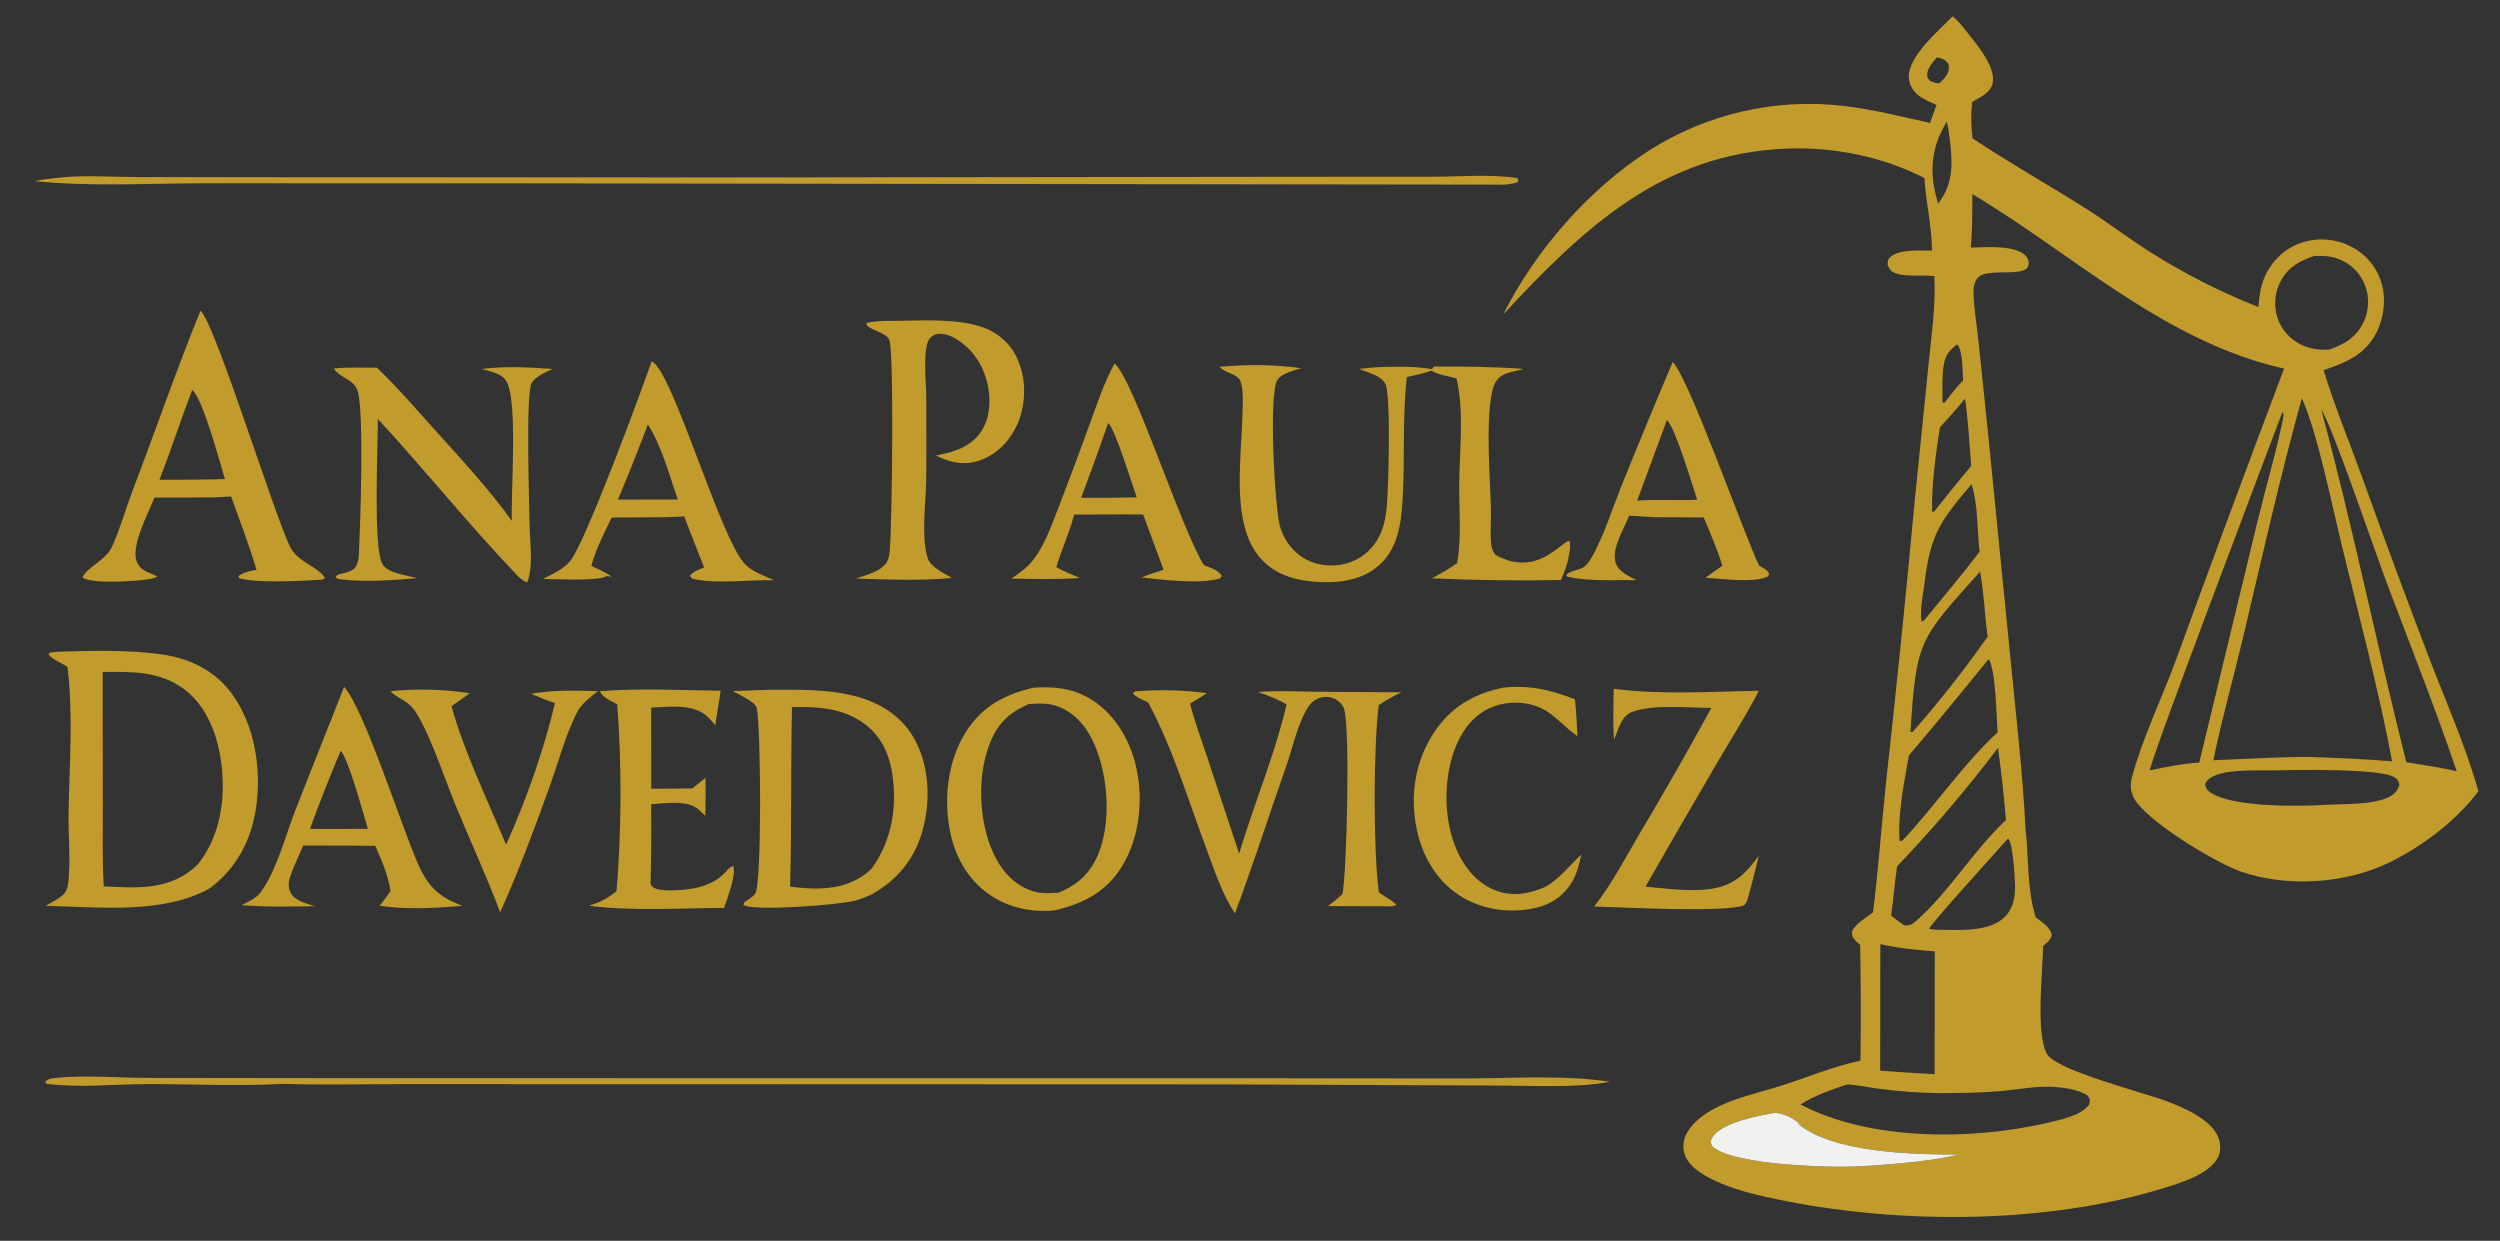 <?xml version="1.0" encoding="utf-8" ?>
<svg xmlns="http://www.w3.org/2000/svg" xmlns:xlink="http://www.w3.org/1999/xlink" width="818" height="406">
	<rect width="100%" height="100%" fill="#333333" stroke="none"/>
	<g>
		<clipPath id="cl_3">
			<rect width="818" height="406"/>
		</clipPath>
		<g clip-path="url(#cl_3)">
			<path fill="#C19B2C" transform="matrix(1.078 0 0 1.078 -196 -347)" d="M774.476 326.855C776.432 328.376 777.9 330.43 779.433 332.363C782.198 335.849 787.685 342.435 786.621 347.206C785.98 350.075 782.789 351.5 780.466 352.786C779.971 356.547 780.12 360.105 780.495 363.865C791.818 371.423 803.681 378.054 815.171 385.336C821.501 389.347 827.467 393.908 833.77 397.962Q841.722 403.039 850.125 407.331Q858.527 411.622 867.302 415.088C867.547 412.09 867.85 409.265 868.997 406.441C870.982 401.556 874.763 397.679 879.715 395.797Q880.174 395.625 880.641 395.477Q881.109 395.328 881.583 395.204Q882.057 395.079 882.537 394.979Q883.017 394.878 883.501 394.802Q883.986 394.726 884.473 394.675Q884.961 394.624 885.45 394.597Q885.94 394.57 886.43 394.569Q886.92 394.567 887.41 394.59Q887.9 394.613 888.388 394.661Q888.876 394.709 889.361 394.781Q889.846 394.853 890.326 394.95Q890.807 395.047 891.282 395.168Q891.757 395.289 892.225 395.434Q892.694 395.579 893.154 395.748Q893.615 395.917 894.066 396.108Q894.517 396.3 894.958 396.514Q895.373 396.708 895.777 396.924Q896.182 397.139 896.575 397.374Q896.969 397.609 897.349 397.864Q897.73 398.119 898.098 398.392Q898.465 398.666 898.818 398.958Q899.172 399.25 899.51 399.559Q899.848 399.868 900.17 400.194Q900.492 400.52 900.798 400.861Q901.103 401.203 901.39 401.56Q901.678 401.916 901.948 402.287Q902.217 402.658 902.467 403.042Q902.717 403.425 902.948 403.821Q903.179 404.217 903.389 404.624Q903.599 405.031 903.789 405.448Q903.979 405.866 904.147 406.292Q904.315 406.718 904.462 407.152C906.161 412.243 905.507 418.065 903.122 422.833C899.773 429.528 893.786 432.039 887.091 434.224C890.389 445.057 894.774 455.731 898.658 466.377Q908.757 494.55 919.466 522.497C924.474 535.504 930.336 548.672 934.072 562.085C927.286 571.023 917.324 578.589 907.305 583.549C893.919 590.176 875.92 591.338 861.804 586.375C854.235 583.714 832.363 570.62 829.276 563.635C828.364 561.571 828.391 559.785 828.964 557.639C832.005 546.256 838.065 533.621 842.215 522.373Q858.402 477.977 875.093 433.769C838.78 425.612 811.562 399.403 780.466 380.792C780.457 386.221 780.486 391.624 780.03 397.039C784.349 396.931 792.192 396.312 795.846 398.847C796.818 399.522 797.511 400.433 797.581 401.656C797.873 406.731 785.294 402.818 782.205 406.13C781.034 407.387 780.774 409.185 780.829 410.832C780.989 415.642 781.811 420.559 782.327 425.352L785.205 453.046L792.237 523.759C793.861 540.22 795.77 556.789 796.605 573.306C797.629 582.191 797.001 591.745 799.722 600.323C801.507 601.746 804.173 603.313 804.603 605.701C804.029 607.405 803.265 607.861 801.95 609.052C801.883 616.531 799.61 635.434 803.12 641.787C805.882 646.786 832.504 653.499 839.273 656.069C844.538 658.068 852.831 661.511 855.1 667.056C855.871 668.941 855.974 671.321 855.039 673.167C852.404 678.369 843.435 681.011 838.237 682.609C803.422 693.311 759.879 693.477 724.348 686.538C716.263 684.959 707.333 683.084 700.056 679.097C697.088 677.471 693.883 675.198 693.013 671.72C692.454 669.483 692.908 667.251 694.102 665.313C695.959 662.302 699.113 659.999 702.195 658.368C708.621 654.965 716.087 653.479 722.977 651.263C730.883 648.721 738.337 645.547 746.516 643.821Q746.749 626.26 746.42 608.7C746.037 608.36 745.649 608.026 745.278 607.673C744.106 606.555 743.985 606.139 743.95 604.589C745.121 602.173 748.227 600.449 750.342 598.799C751.904 585.901 752.878 572.944 754.205 560.021Q758.993 517.01 762.981 473.917L767.172 432.63C768.046 423.777 769.402 414.604 768.936 405.709C765.334 405.217 760.125 406.088 756.882 404.723C755.57 404.171 755.3 403.428 754.734 402.199C754.818 401.437 754.714 400.84 755.244 400.235C757.734 397.389 764.823 397.988 768.24 397.938C768.156 390.492 766.394 383.337 765.92 375.934C753.145 369.381 738.318 366.428 723.998 367.003C686.1 368.526 662.316 391.284 638.073 417.35C647.86 397.838 664.056 379.297 682.461 367.503Q684.08 366.476 685.742 365.518Q687.403 364.56 689.103 363.674Q690.804 362.788 692.54 361.974Q694.277 361.16 696.046 360.421Q697.815 359.682 699.614 359.018Q701.414 358.355 703.239 357.768Q705.065 357.181 706.913 356.672Q708.762 356.163 710.631 355.733Q712.5 355.303 714.385 354.952Q716.27 354.602 718.169 354.331Q720.067 354.061 721.975 353.871Q723.884 353.682 725.798 353.573Q727.713 353.464 729.63 353.437Q731.547 353.409 733.464 353.463Q735.381 353.517 737.294 353.652Q739.207 353.787 741.112 354.003C750.031 355.03 758.864 357.276 767.627 359.204L769.592 353.754C767.761 352.88 765.677 352.112 764.091 350.826C762.449 349.494 761.257 347.526 761.191 345.376C760.996 338.949 770.262 331.191 774.476 326.855ZM881.959 551.619C890.613 551.923 899.257 552.229 907.887 552.984C903.691 530.701 897.748 508.609 892.401 486.577C889.528 474.738 885.191 453.14 880.489 442.761C873.88 466.668 868.452 490.754 862.766 514.884C859.803 527.46 856.218 540.002 853.631 552.646C863.056 552.281 872.53 551.686 881.959 551.619ZM802.527 662.865C806.537 661.911 813.615 660.649 816.008 657.051C816.21 655.648 816.268 655.654 815.521 654.463C812.418 652.455 807.987 651.927 804.339 651.763C799.47 651.543 794.331 652.597 789.465 653.033C783.262 653.589 776.965 653.674 770.738 653.68Q761.234 653.606 751.818 652.31C748.759 651.917 745.508 651.159 742.448 651.051C737.599 652.703 732.658 654.338 728.327 657.138C749.275 668.131 779.898 668.013 802.527 662.865ZM834.365 555.699C839.319 554.683 844.283 553.642 849.345 553.361L867.085 479.904C869.574 469.726 872.593 459.552 874.708 449.303C874.907 448.338 875.008 447.755 874.642 446.812C870.23 458.614 834.161 553.409 834.365 555.699ZM912.195 553.24C917.225 554.133 922.559 554.774 927.501 556.017C920.582 535.524 912.434 515.446 904.917 495.167C902.347 488.234 889.182 449.765 886.414 446.368C895.973 481.709 903.219 517.739 912.195 553.24ZM759.734 602.742C761.494 602.884 762.149 602.535 763.473 601.366C773.629 592.407 780.749 580.045 790.675 570.809C790.084 563.456 789.236 556.176 788.279 548.863Q774.005 567.729 757.654 584.827C756.871 589.808 756.55 594.818 755.819 599.792C757.109 600.796 758.382 601.822 759.734 602.742ZM761.208 551.196C759.799 559.245 757.818 568.832 758.374 576.976L758.868 577.253L759.578 576.701C768.972 566.685 778.374 553.007 788.13 544.211C787.785 539.782 787.642 525.221 785.432 521.94C777.395 531.735 769.46 541.578 761.208 551.196ZM888.737 428.022C893.321 426.457 897.059 424.225 899.209 419.688Q899.516 419.043 899.757 418.37Q899.998 417.697 900.17 417.004Q900.343 416.311 900.446 415.604Q900.548 414.897 900.58 414.183Q900.612 413.469 900.572 412.756Q900.532 412.042 900.422 411.336Q900.311 410.631 900.131 409.939Q899.95 409.248 899.702 408.578C898.338 404.947 895.608 402.162 892.043 400.653C889.507 399.58 886.988 399.486 884.273 399.58C879.89 401.011 876.419 402.913 874.139 407.101Q873.795 407.731 873.516 408.393Q873.238 409.054 873.026 409.741Q872.815 410.427 872.674 411.13Q872.532 411.834 872.462 412.549Q872.392 413.263 872.393 413.981Q872.395 414.699 872.468 415.413Q872.542 416.127 872.686 416.831Q872.831 417.534 873.045 418.219Q873.264 418.905 873.554 419.564Q873.843 420.223 874.199 420.849Q874.555 421.474 874.974 422.06Q875.393 422.645 875.87 423.184Q876.347 423.723 876.878 424.21Q877.408 424.696 877.986 425.125Q878.564 425.554 879.184 425.921Q879.803 426.288 880.457 426.589C883.163 427.857 885.782 428.155 888.737 428.022ZM770.642 451.593C769.432 459.079 767.961 469.879 768.284 477.381L768.934 477.078C772.639 472.489 776.275 467.801 780.131 463.341C779.598 456.508 779.208 449.665 778.256 442.874C775.836 445.9 773.272 448.749 770.642 451.593ZM769.753 339.286C768.412 340.855 766.681 342.645 766.758 344.86C766.786 345.654 767.237 345.929 767.716 346.504C768.656 346.867 769.417 347.194 770.435 347.207C771.867 345.808 773.325 344.526 773.357 342.374C773.367 341.636 773.108 340.978 772.533 340.474C771.811 339.842 770.688 339.456 769.753 339.286ZM770.086 383.694C774.846 377.584 774.482 371.321 773.6 363.988C773.393 362.264 773.144 360.542 772.725 358.856C768.55 365.506 767.422 372.525 769.17 380.186C769.439 381.365 769.767 382.528 770.086 383.694ZM777.676 437.342C777.464 434.697 777.609 428.228 775.872 426.407C773.242 428.405 772.199 429.837 771.72 433.162C771.227 436.59 771.433 440.333 771.395 443.797L771.801 444.306L772.373 443.692C774.065 441.489 775.716 439.318 777.676 437.342ZM720.553 659.678C715.738 660.457 704.187 662.625 701.561 667.142C700.896 668.285 701.027 668.53 701.395 669.699C706.703 675.028 731.665 675.999 739.919 676.021C746.464 676.038 753.105 675.498 759.62 674.891C765.237 674.339 770.792 673.678 776.287 672.334C762.584 672.296 738.109 671.94 727.306 662.781L728.845 663.606C726.617 661.648 723.628 659.794 720.553 659.678ZM768.875 604.07C775.411 604.076 785.422 605.136 790.369 600.157C793.003 597.506 793.57 593.716 793.421 590.132C793.323 587.751 792.815 577.83 791.316 576.38C788.483 579.644 767.585 602.499 767.377 603.821L768.875 604.07ZM752.499 646.856Q760.75 647.507 769.015 647.937L769.068 610.649C763.626 610.247 757.867 609.696 752.541 608.462L752.499 646.856ZM780.223 468.856C770.719 480.15 767.829 483.814 765.968 498.798C765.555 502.12 764.723 506.129 764.915 509.432C764.934 509.758 765.026 510.242 765.076 510.542C765.787 510.286 765.533 510.48 765.913 510.08C771.513 503.205 777.33 496.424 782.661 489.341C781.934 482.881 782.225 475.008 780.223 468.856ZM871.655 555.732C866.896 555.828 855.309 555.093 851.927 558.679C851.425 559.212 851.405 559.348 851.123 559.935C851.397 561.213 851.659 561.72 852.779 562.467C859.603 567.017 880.125 566.717 888.668 566.122C893.791 565.893 904.952 566.27 908.681 562.592C909.429 561.854 909.689 561.221 910.077 560.271C909.885 559 909.825 558.73 908.716 557.905C904.855 555.032 877.771 555.58 871.655 555.732ZM782.814 495.401C764.212 516.156 763.517 516.155 761.683 544.04L762.204 544.128L762.662 543.711Q774.665 530.019 785.125 515.115C784.194 508.56 784.03 501.908 782.814 495.401Z"/>
			<path fill="#C19B2C" transform="matrix(1.078 0 0 1.078 -196 -347)" d="M199.155 519.713C209.337 519.41 220.422 519.088 230.501 520.463C239.089 521.634 246.81 525.187 252.077 532.295C259.257 541.985 261.302 555.736 259.488 567.443C257.983 577.151 253.43 585.638 245.49 591.51C231.222 599.555 211.591 597.14 195.659 596.843C197.402 595.806 200.224 594.511 201.471 592.923C202.624 591.453 202.655 588.632 202.766 586.819C203.124 581.004 202.537 575.065 202.62 569.229C202.831 554.489 204.108 538.992 202.303 524.351C200.453 523.012 198.128 522.296 196.566 520.606L196.914 519.986L199.155 519.713ZM213.318 590.924C223.399 591.444 233.216 592.188 241.307 584.794C241.51 584.608 241.697 584.405 241.891 584.211C248.642 575.73 250.299 564.624 249.057 554.059C248.059 545.57 244.811 536.373 237.724 531.082C230.318 525.552 221.733 525.746 212.981 525.854L213.034 566.454C213.051 574.571 212.84 582.825 213.318 590.924Z"/>
			<path fill="#C19B2C" transform="matrix(1.078 0 0 1.078 -196 -347)" d="M495.626 530.6C501.505 530.251 506.792 530.683 512.043 533.614C519.509 537.78 524.303 545.465 526.403 553.594C529.012 563.693 527.911 575.714 522.453 584.726C517.667 592.627 510.555 596.205 501.93 598.219C495.587 598.862 489.086 597.657 483.58 594.356C476.645 590.198 472.334 583.395 470.495 575.66C468.038 565.328 469.237 553.089 475.014 544.018C479.991 536.204 486.893 532.596 495.626 530.6ZM503.092 592.851C508.746 590.546 512.621 587.139 515.049 581.407C519.185 571.641 518.211 557.878 514.177 548.232C512.054 543.159 508.632 538.659 503.433 536.497C500.369 535.222 497.409 535.39 494.184 535.563C488.479 537.93 484.85 541.204 482.442 547.049C478.342 557 478.811 570.767 483.188 580.559C485.469 585.66 489.138 590.112 494.495 592.106C497.417 593.194 500.06 593.071 503.092 592.851Z"/>
			<path fill="#C19B2C" transform="matrix(1.078 0 0 1.078 -196 -347)" d="M415.703 531.246C423.857 531.222 432.534 531.062 440.498 532.968C448.212 534.815 455.04 538.737 459.135 545.777C463.971 554.09 464.383 565.108 461.774 574.208C459.283 582.899 453.996 589.185 446.106 593.515C444.621 594.146 443.117 594.78 441.559 595.212C436.729 596.552 410.891 598.548 407.467 596.593L407.734 595.701C408.795 595.002 410.236 594.213 411.008 593.195C413.135 590.39 412.777 542.405 411.486 536.713C411.078 534.917 406.048 532.716 404.279 531.639L415.703 531.246ZM421.636 590.988C429.43 592.068 437.834 592.15 444.441 587.219C445.166 586.678 445.804 586.098 446.445 585.463C452.629 576.829 454.273 566.441 452.513 556.026C451.499 550.029 448.794 544.754 443.715 541.232C437.214 536.725 429.804 536.364 422.2 536.505C421.809 554.663 422.146 572.836 421.636 590.988Z"/>
			<path fill="#C19B2C" transform="matrix(1.078 0 0 1.078 -196 -347)" d="M242.666 416.209C247.111 419.963 264.985 478.016 269.851 487.824C272.219 492.598 277.714 493.391 280.455 497.269L279.738 497.812C273.942 498.208 259.544 499.001 254.371 497.352L254.246 496.715C255.747 495.63 257.156 495.356 258.932 494.984L259.682 494.832C257.438 487.332 254.631 479.952 251.959 472.594L246.123 472.893L228.73 472.904C226.91 477.405 221.537 487.515 223.286 492.213C224.451 495.344 226.996 495.522 229.607 496.876C228.715 497.406 227.921 497.531 226.908 497.696C222.988 498.332 209.661 499.235 206.844 497.185C208.185 493.954 213.88 492.107 215.863 487.734C218.258 482.455 219.857 476.622 221.929 471.179C228.891 452.894 235.288 434.323 242.666 416.209ZM230.225 467.519L241.162 467.476L250.099 467.322C248.583 462.434 243.475 443.045 240.154 440.224C236.723 449.274 233.707 458.498 230.225 467.519Z"/>
			<path fill="#C19B2C" transform="matrix(1.078 0 0 1.078 -196 -347)" d="M526.387 531.753Q531.815 531.297 537.26 531.426Q542.706 531.555 548.106 532.267C546.473 533.412 544.732 534.419 543.033 535.462C544.427 541.005 546.514 546.471 548.306 551.908L557.926 580.981C562.479 565.798 568.696 551.162 572.336 535.69C569.527 534.06 566.738 532.999 563.671 531.954C569.504 531.44 575.401 531.795 581.25 531.854L607.182 532.034C604.709 533.17 602.554 534.381 600.302 535.91C598.667 548.975 598.621 579.598 600.322 592.68C601.975 594.137 604.216 594.888 605.636 596.538C604.402 597.176 603.476 596.997 602.125 596.954L584.908 596.908C586.452 595.774 587.872 594.578 589.285 593.284C590.649 586.282 591.655 542.397 589.755 536.968C589.275 535.597 587.854 534.336 586.515 533.818Q586.224 533.708 585.923 533.628Q585.622 533.547 585.315 533.497Q585.008 533.447 584.698 533.427Q584.387 533.408 584.076 533.419Q583.765 533.43 583.457 533.472Q583.148 533.514 582.846 533.586Q582.543 533.658 582.249 533.76Q581.955 533.862 581.672 533.992C579.42 535.028 578.35 537.205 577.337 539.345C575.144 543.975 574.011 549.31 572.311 554.166C567.071 569.128 562.213 584.267 556.658 599.112C552.722 593.221 550.422 586.003 547.953 579.4C542.39 564.525 537.818 549.123 530.306 535.081C528.791 534.344 526.668 533.626 525.629 532.271L526.387 531.753Z"/>
			<path fill="#C19B2C" transform="matrix(1.078 0 0 1.078 -196 -347)" d="M328.056 433.902C335.227 432.96 342.361 433.375 349.545 433.873C347.504 434.883 344.329 436.116 343.179 438.169C341.333 441.466 342.479 475.297 342.576 481.51C342.656 486.628 343.76 493.949 341.834 498.652C340.618 498.227 340.042 497.658 339.092 496.832C324.263 481.388 311.006 464.735 296.497 449.048C296.592 456.883 294.989 487.7 297.868 493.064C299.408 495.933 305.466 496.539 308.473 497.372C301.306 497.981 292.894 498.613 285.764 497.8C284.745 497.683 284.286 497.79 283.633 496.94C284.451 496.281 284.137 496.39 285.021 496.135C286.289 495.769 287.871 495.562 288.948 494.76C290.755 493.413 290.714 490.908 290.803 488.884C291.137 481.253 292.534 444.864 290.127 439.88C288.774 437.081 285.511 436.644 283.629 434.399C283.45 434.187 283.285 433.963 283.113 433.745C287.426 433.296 291.897 433.505 296.236 433.492C302.631 439.638 308.484 446.456 314.417 453.047C322.254 461.753 330.333 470.466 337.178 479.99C336.845 471.025 339.014 444.22 335.639 437.809C334.264 435.198 330.648 434.655 328.056 433.902Z"/>
			<path fill="#C19B2C" transform="matrix(1.078 0 0 1.078 -196 -347)" d="M455.205 419.257C463.102 419.124 473.189 418.628 480.611 421.423Q481.033 421.581 481.447 421.76Q481.861 421.939 482.265 422.138Q482.669 422.338 483.062 422.558Q483.456 422.778 483.837 423.017Q484.219 423.257 484.588 423.515Q484.958 423.774 485.313 424.051Q485.669 424.327 486.01 424.622Q486.351 424.916 486.677 425.228Q487.003 425.539 487.313 425.867Q487.623 426.194 487.915 426.537Q488.208 426.88 488.483 427.237Q488.758 427.594 489.015 427.964Q489.271 428.335 489.509 428.718Q489.746 429.101 489.964 429.496Q490.182 429.89 490.38 430.295Q490.577 430.7 490.754 431.115C493.382 437.145 493.26 444.647 490.616 450.651C488.507 455.442 484.731 459.523 479.787 461.418C474.672 463.379 470.591 462.375 465.858 460.176C469.915 459.309 473.779 458.487 477.053 455.743C480.16 453.139 481.747 449.446 482.06 445.452C482.536 439.389 480.564 432.854 476.402 428.36C474.213 425.997 470.571 423.209 467.181 423.204C465.928 423.202 464.977 423.599 464.125 424.493C461.752 426.984 462.899 438.078 462.96 441.75C462.973 450.359 463.047 458.976 462.94 467.585C462.85 474.819 461.436 483.782 463.214 490.734C464.06 494.041 467.994 495.656 470.741 497.308C461.066 498.239 451.292 497.782 441.595 497.503C444.23 496.592 447.549 495.783 449.704 493.966C451.553 492.407 451.731 490.76 451.924 488.464C452.542 481.125 453.27 427.658 451.685 424.896C450.403 422.663 446.545 422.456 444.81 420.465L444.924 419.863C448.236 419.172 451.824 419.325 455.205 419.257Z"/>
			<path fill="#C19B2C" transform="matrix(1.078 0 0 1.078 -196 -347)" d="M379.613 431.581C385.766 433.954 400.153 484.574 407.783 492.948C410.049 495.435 413.76 496.658 416.774 498.018C409.385 497.8 400.337 499.107 393.234 497.825C392.109 497.622 391.896 497.695 391.253 496.705C392.174 495.276 394.029 494.774 395.541 494.144Q392.47 486.407 389.487 478.635L384.527 478.873L367.481 478.985C365.133 483.777 362.711 488.506 361.298 493.673C363.401 494.562 365.311 495.509 367.243 496.728L367.214 497.098L367.035 496.865L365.886 496.743C364.003 498.38 349.944 497.638 346.638 497.608C349.54 496.091 353.075 494.611 355.072 491.932C359.89 485.469 376.209 441.305 379.613 431.581ZM369.384 473.536L378.75 473.519L387.532 473.503C384.973 466.158 382.699 457.309 378.467 450.741Q374.129 462.219 369.384 473.536Z"/>
			<path fill="#C19B2C" transform="matrix(1.078 0 0 1.078 -196 -347)" d="M286.263 530.377C292.566 537.464 303.836 573.372 308.9 584.561C311.97 591.342 315.383 594.293 322.175 596.835C313.797 597.525 305.427 598.049 297.076 596.813C298.234 595.379 299.282 593.847 300.362 592.354C299.589 587.443 297.73 583.132 295.706 578.625L288.751 578.558L273.864 578.522C272.557 581.542 271.077 584.6 269.985 587.7C269.334 589.549 269.171 591.209 270.129 593.014C271.394 595.4 274.995 596.154 277.367 596.948C269.973 597.06 262.519 597.226 255.143 596.635C257.148 595.579 259.628 594.55 260.976 592.667C265.95 585.717 268.378 575.735 271.479 567.757L286.263 530.377ZM275.893 573.483L283.875 573.496L293.488 573.47C292.205 569.34 287.499 551.858 285.215 549.787Q280.273 561.525 275.893 573.483Z"/>
			<path fill="#C19B2C" transform="matrix(1.078 0 0 1.078 -196 -347)" d="M689.546 431.748C694.555 436.949 710.792 483.05 715.743 493.588C716.933 494.274 718.19 494.788 718.821 496.073L718.385 496.881C713.793 498.997 704.543 497.478 699.446 497.288C701.11 496.001 702.873 494.827 704.595 493.618C703.086 488.626 700.93 483.764 698.939 478.946L683.618 478.869L676.309 478.41C674.781 482.351 670.817 488.519 672.224 492.723C673.157 495.512 676.104 496.681 678.496 497.968C671.822 497.892 664.002 498.429 657.51 496.92L657.279 496.292C658.623 495.103 660.469 495.04 662.054 494.285C663.593 493.552 664.709 491.539 665.484 490.086C668.871 483.729 671.197 476.322 673.88 469.62Q681.525 450.606 689.546 431.748ZM678.738 473.859C681.616 473.591 684.488 473.64 687.375 473.656C690.555 473.647 693.78 473.739 696.954 473.561C695.449 469.021 690.439 452.065 687.781 449.351L678.738 473.859Z"/>
			<path fill="#C19B2C" transform="matrix(1.078 0 0 1.078 -196 -347)" d="M520.113 432.207C525.937 437.132 540.342 482.526 547.259 493.442C549.121 494.206 551.59 494.873 552.659 496.684L552.113 497.455C546.397 499.305 534.492 497.857 528.3 497.177C530.487 496.272 532.75 495.564 534.996 494.817L528.789 478.059L522.686 478.026L507.843 478.077C506.49 483.429 504.024 488.696 502.427 494.033C504.679 495.3 507.154 496.272 509.511 497.332C502.6 497.816 495.7 497.631 488.781 497.515C491.105 495.9 493.475 494.337 495.238 492.085C498.922 487.378 500.904 481.568 503.057 476.063Q507.93 463.454 512.52 450.739C514.809 444.519 516.918 438.028 520.113 432.207ZM509.971 472.997L517.875 472.982L526.854 472.868C525.407 468.78 520.368 452.349 518.189 450.29Q514.234 461.699 509.971 472.997Z"/>
			<path fill="#C19B2C" transform="matrix(1.078 0 0 1.078 -196 -347)" d="M551.989 433.235C560.017 432.443 568.82 432.53 576.787 433.637C574.555 434.376 571.054 435.126 569.61 437.099C566.784 440.96 568.741 476.33 570.347 481.737C571.596 485.943 574.335 489.629 578.247 491.698C582.319 493.852 587.416 494.091 591.727 492.515C595.858 491.005 598.997 487.958 600.798 483.959C601.919 481.469 602.434 478.769 602.706 476.065C603.253 470.622 604.059 441.735 602.312 438.412C600.905 435.737 596.943 434.993 594.338 433.874C598.234 433.385 601.945 433.185 605.875 433.203C609.738 433.075 613.366 433.443 617.18 434.025C614.495 435.172 611.67 435.704 608.83 436.333C607.428 448.681 608.281 461.038 607.554 473.416C607.117 480.858 606.117 488.638 600.05 493.777C594.506 498.473 586.834 499.056 579.881 498.373C552.469 495.681 558.543 466.688 558.952 447.077C559.006 444.493 559.352 439.501 558.129 437.208C557.099 435.274 553.578 435.148 551.989 433.235Z"/>
			<path fill="#C19B2C" transform="matrix(1.078 0 0 1.078 -196 -347)" d="M671.615 530.956C685.953 532.852 701.25 531.807 715.681 531.541C711.889 538.928 707.31 546.071 703.11 553.247Q692.085 572.082 681.251 591.027C687.832 591.572 695.011 592.686 701.551 591.622C708.257 590.53 711.894 586.906 715.629 581.606C714.63 586.067 713.458 590.465 712.259 594.875C711.955 595.706 711.795 595.986 711.261 596.642C705.405 599.002 673.96 597.245 665.725 597.028C671.052 590.152 675.27 582.09 679.674 574.604Q690.83 555.879 701.269 536.744C694.077 536.789 684.014 535.55 677.229 537.966C673.898 539.152 672.983 543.481 671.701 546.41C671.353 541.275 671.547 536.1 671.615 530.956Z"/>
			<path fill="#C19B2C" transform="matrix(1.078 0 0 1.078 -196 -347)" d="M363.834 531.69C375.963 530.733 388.41 531.383 400.571 531.547L398.908 542.008C398.116 541.081 397.316 540.116 396.415 539.293C392.134 535.385 384.8 536.461 379.471 536.673L379.497 561.299L392.002 561.197L395.92 557.981C396.106 561.819 395.956 565.695 395.904 569.537C395.75 569.382 395.598 569.225 395.441 569.073L394.763 568.425C394.507 568.176 394.261 567.916 393.994 567.679C390.497 564.58 383.807 565.718 379.465 565.972Q379.6 578.045 379.285 590.115C379.489 590.757 379.334 590.519 379.85 591.029C381.204 592.366 385.403 592.171 387.321 592.091C392.792 591.862 398.477 590.605 402.261 586.367C402.955 585.59 403.343 585.09 404.333 584.681C405.475 587.162 402.425 594.854 401.602 597.471C388.142 597.514 373.867 598.524 360.519 596.791C363.896 595.854 366.245 594.573 368.952 592.373C370.465 574.938 370.572 552.897 369.144 535.63C367.189 534.615 364.897 533.713 363.834 531.69Z"/>
			<path fill="#C19B2C" transform="matrix(1.078 0 0 1.078 -196 -347)" d="M300.324 531.699C307.913 530.84 316.825 531.11 324.337 532.292C322.612 533.711 320.704 534.934 318.867 536.205C322.243 549.053 330.195 565.673 335.435 578.277C341.593 564.591 346.769 549.904 350.27 535.301C347.808 534.542 345.397 533.433 343.004 532.473C349.747 531.29 356.523 531.475 363.332 531.684C361.088 533.343 359.167 534.895 357.489 537.148C353.682 544.127 351.498 552.65 348.808 560.162C344.14 573.195 339.312 586.172 333.633 598.803C329.502 587.756 324.391 576.822 319.915 565.879C316.681 557.972 312.405 544.873 307.982 537.982C306.832 536.19 305.307 535.042 303.492 533.982C302.588 533.454 301.754 532.98 300.965 532.283C300.749 532.091 300.538 531.894 300.324 531.699Z"/>
			<path fill="#C19B2C" transform="matrix(1.078 0 0 1.078 -196 -347)" d="M638.02 530.622C645.997 529.748 652.474 531.265 659.862 534.155C660.247 537.878 660.45 541.592 660.623 545.331C656.785 542.785 653.706 538.713 649.51 536.788C644.961 534.701 639.249 534.652 634.632 536.542C629.587 538.606 626.143 542.82 624.005 547.722C619.982 556.944 619.817 569.393 623.496 578.744C625.722 584.4 629.678 589.721 635.464 592.048C640.695 594.15 645.693 593.27 650.707 591.158C655.078 588.847 658.175 584.528 661.826 581.251C661.159 584.094 660.489 587.033 658.98 589.562C656.438 593.82 652.603 596.433 647.779 597.497C639.939 599.225 631.322 598.017 624.596 593.546C617.67 588.943 613.544 581.68 611.852 573.668C609.709 563.522 611.293 552.996 617.033 544.286C622.131 536.55 629.079 532.47 638.02 530.622Z"/>
			<path fill="#C19B2C" transform="matrix(1.078 0 0 1.078 -196 -347)" d="M617.07 433.144C626.065 433.123 635.265 433.181 644.231 433.869C642.08 434.591 639.354 434.73 637.463 436.043C635.615 437.325 635.003 439.233 634.596 441.368C632.758 451.021 634.115 466.384 634.355 476.528C634.436 479.934 634.086 483.528 634.411 486.893C634.543 488.255 634.899 489.153 635.66 490.274C648.308 497.387 655.584 486.275 658.193 486.034C658.648 487.778 658.205 489.389 657.89 491.121C657.466 493.575 656.564 495.677 655.589 497.945Q635.999 498.324 616.426 497.423C619.1 496.001 621.626 494.592 624.086 492.812C625.477 485.011 624.672 476.891 624.724 469.009C624.792 458.502 626.291 447.137 623.926 436.823C621.61 435.996 618.063 435.725 616.181 434.288L617.07 433.144Z"/>
		</g>
		<g>
			<path fill="#F1F1F0" transform="matrix(1.078 0 0 1.078 -196 -347)" d="M720.553 659.678C723.628 659.794 726.617 661.648 728.845 663.606L727.306 662.781C738.109 671.94 762.584 672.296 776.287 672.334C770.792 673.678 765.237 674.339 759.62 674.891C753.105 675.498 746.464 676.038 739.919 676.021C731.665 675.999 706.703 675.028 701.395 669.699C701.027 668.53 700.896 668.285 701.561 667.142C704.187 662.625 715.738 660.457 720.553 659.678Z"/>
			<path fill="#C19B2C" transform="matrix(1.078 0 0 1.078 -196 -347)" d="M267.85 650.869C254.089 651.646 239.917 650.909 226.109 650.948C216.191 650.976 205.659 652.15 195.855 650.838L195.5 650.268C196.421 649.4 197.011 649.25 198.238 649.117C207.362 648.122 217.528 649.046 226.75 649.061L284.082 649.132L546.907 649.167L626.609 649.218C641.037 649.235 656.191 648.093 670.47 650.223C660.466 652.285 645.239 651.33 634.735 651.377L551.719 651.029L365.767 650.967L302.293 650.961C290.838 650.958 279.292 651.243 267.85 650.869Z"/>
			<path fill="#C19B2C" transform="matrix(1.078 0 0 1.078 -196 -347)" d="M200.914 375.7C208.214 375.042 216.006 375.627 223.369 375.638L268.64 375.691L417.149 375.741L575.8 375.55L617.505 375.527C625.732 375.494 634.292 374.704 642.437 375.97L642.656 377.078L643.477 376.376C642.211 377.721 640.281 377.692 638.53 377.939L334.554 377.537L243.811 377.525C226.891 377.534 209.169 378.605 192.357 376.873C195.182 376.253 198.042 376.002 200.914 375.7Z"/>
		</g>
	</g>
</svg>
